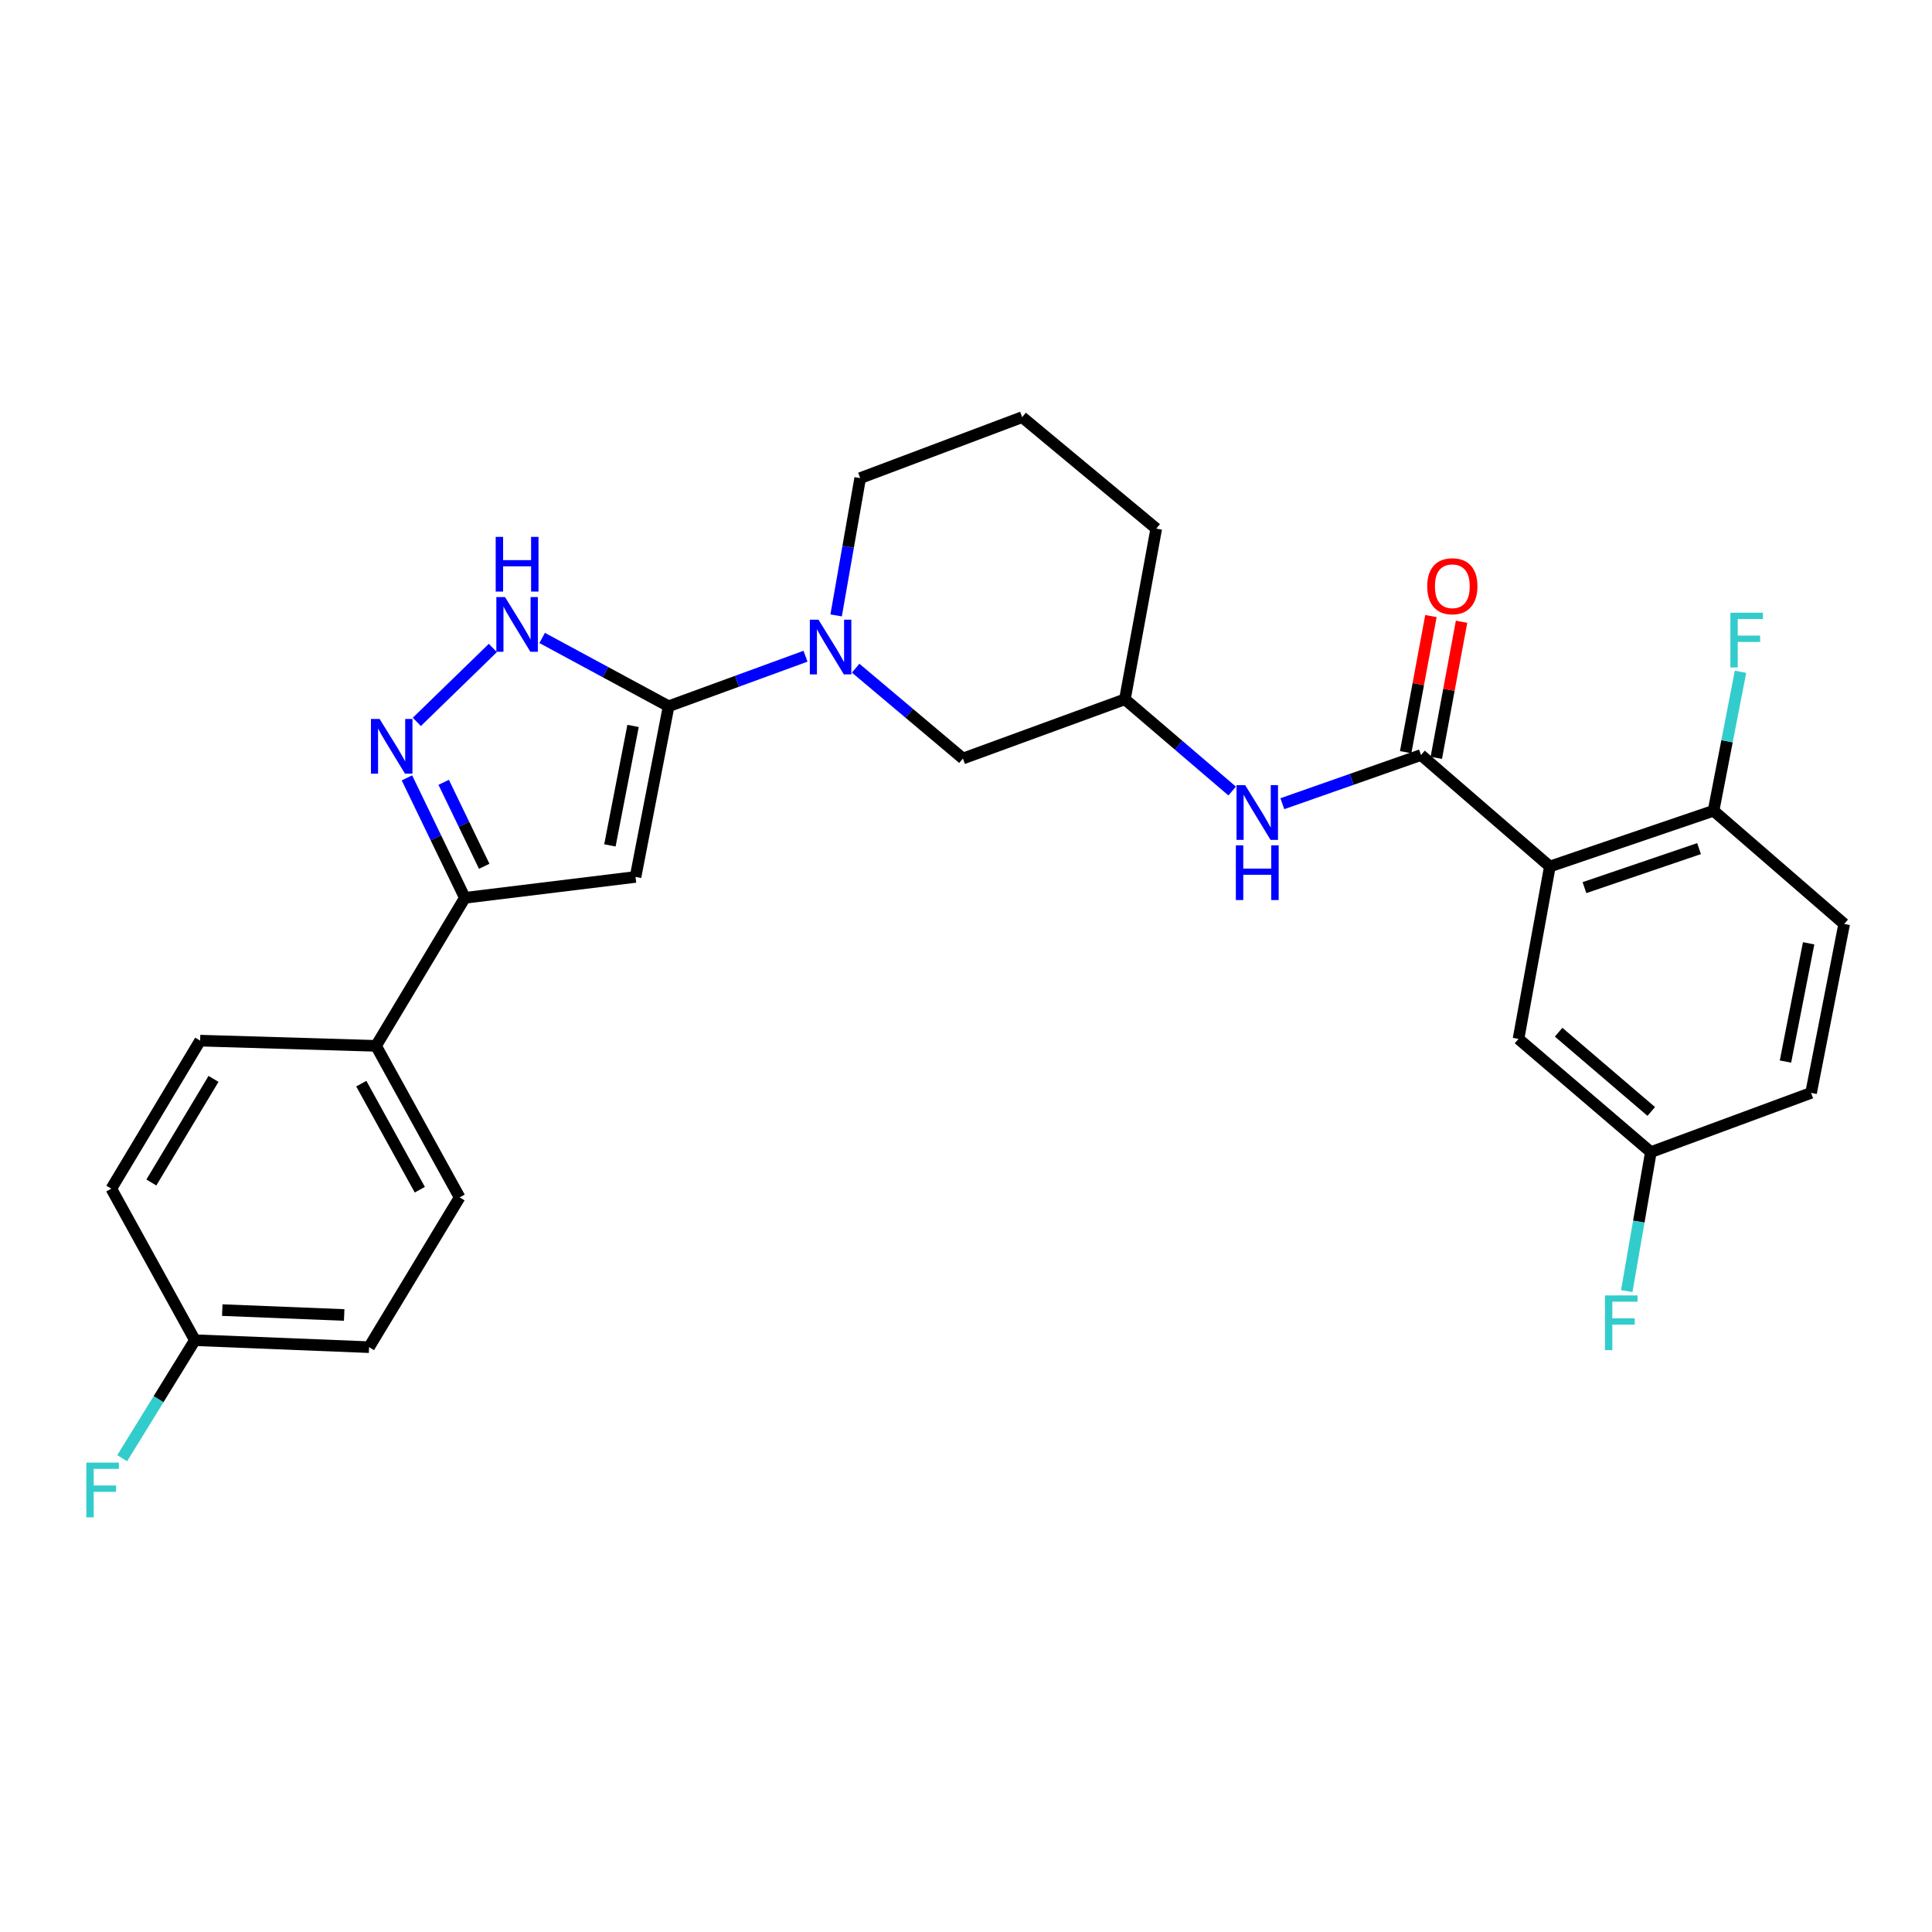 <?xml version='1.0' encoding='iso-8859-1'?>
<svg version='1.1' baseProfile='full'
              xmlns='http://www.w3.org/2000/svg'
                      xmlns:rdkit='http://www.rdkit.org/xml'
                      xmlns:xlink='http://www.w3.org/1999/xlink'
                  xml:space='preserve'
width='1000px' height='1000px' viewBox='0 0 1000 1000'>
<!-- END OF HEADER -->
<rect style='opacity:1.0;fill:#FFFFFF;stroke:none' width='1000' height='1000' x='0' y='0'> </rect>
<path class='bond-0' d='M 346.073,365.557 L 328.951,453.899' style='fill:none;fill-rule:evenodd;stroke:#000000;stroke-width:6px;stroke-linecap:butt;stroke-linejoin:miter;stroke-opacity:1' />
<path class='bond-0' d='M 327.672,375.739 L 315.687,437.579' style='fill:none;fill-rule:evenodd;stroke:#000000;stroke-width:6px;stroke-linecap:butt;stroke-linejoin:miter;stroke-opacity:1' />
<path class='bond-1' d='M 346.073,365.557 L 313.345,347.878' style='fill:none;fill-rule:evenodd;stroke:#000000;stroke-width:6px;stroke-linecap:butt;stroke-linejoin:miter;stroke-opacity:1' />
<path class='bond-1' d='M 313.345,347.878 L 280.617,330.2' style='fill:none;fill-rule:evenodd;stroke:#0000FF;stroke-width:6px;stroke-linecap:butt;stroke-linejoin:miter;stroke-opacity:1' />
<path class='bond-2' d='M 346.073,365.557 L 381.506,352.606' style='fill:none;fill-rule:evenodd;stroke:#000000;stroke-width:6px;stroke-linecap:butt;stroke-linejoin:miter;stroke-opacity:1' />
<path class='bond-2' d='M 381.506,352.606 L 416.938,339.656' style='fill:none;fill-rule:evenodd;stroke:#0000FF;stroke-width:6px;stroke-linecap:butt;stroke-linejoin:miter;stroke-opacity:1' />
<path class='bond-3' d='M 328.951,453.899 L 240.609,464.714' style='fill:none;fill-rule:evenodd;stroke:#000000;stroke-width:6px;stroke-linecap:butt;stroke-linejoin:miter;stroke-opacity:1' />
<path class='bond-4' d='M 802.203,448.497 L 735.498,390.796' style='fill:none;fill-rule:evenodd;stroke:#000000;stroke-width:6px;stroke-linecap:butt;stroke-linejoin:miter;stroke-opacity:1' />
<path class='bond-5' d='M 802.203,448.497 L 886.935,419.646' style='fill:none;fill-rule:evenodd;stroke:#000000;stroke-width:6px;stroke-linecap:butt;stroke-linejoin:miter;stroke-opacity:1' />
<path class='bond-5' d='M 820.111,459.436 L 879.424,439.241' style='fill:none;fill-rule:evenodd;stroke:#000000;stroke-width:6px;stroke-linecap:butt;stroke-linejoin:miter;stroke-opacity:1' />
<path class='bond-6' d='M 802.203,448.497 L 785.977,537.735' style='fill:none;fill-rule:evenodd;stroke:#000000;stroke-width:6px;stroke-linecap:butt;stroke-linejoin:miter;stroke-opacity:1' />
<path class='bond-7' d='M 215.748,373.649 L 255.099,335.395' style='fill:none;fill-rule:evenodd;stroke:#0000FF;stroke-width:6px;stroke-linecap:butt;stroke-linejoin:miter;stroke-opacity:1' />
<path class='bond-8' d='M 210.632,402.627 L 225.62,433.67' style='fill:none;fill-rule:evenodd;stroke:#0000FF;stroke-width:6px;stroke-linecap:butt;stroke-linejoin:miter;stroke-opacity:1' />
<path class='bond-8' d='M 225.62,433.67 L 240.609,464.714' style='fill:none;fill-rule:evenodd;stroke:#000000;stroke-width:6px;stroke-linecap:butt;stroke-linejoin:miter;stroke-opacity:1' />
<path class='bond-8' d='M 229.652,404.928 L 240.144,426.658' style='fill:none;fill-rule:evenodd;stroke:#0000FF;stroke-width:6px;stroke-linecap:butt;stroke-linejoin:miter;stroke-opacity:1' />
<path class='bond-8' d='M 240.144,426.658 L 250.635,448.389' style='fill:none;fill-rule:evenodd;stroke:#000000;stroke-width:6px;stroke-linecap:butt;stroke-linejoin:miter;stroke-opacity:1' />
<path class='bond-9' d='M 735.498,390.796 L 699.621,403.394' style='fill:none;fill-rule:evenodd;stroke:#000000;stroke-width:6px;stroke-linecap:butt;stroke-linejoin:miter;stroke-opacity:1' />
<path class='bond-9' d='M 699.621,403.394 L 663.743,415.992' style='fill:none;fill-rule:evenodd;stroke:#0000FF;stroke-width:6px;stroke-linecap:butt;stroke-linejoin:miter;stroke-opacity:1' />
<path class='bond-10' d='M 743.427,392.267 L 749.964,357.04' style='fill:none;fill-rule:evenodd;stroke:#000000;stroke-width:6px;stroke-linecap:butt;stroke-linejoin:miter;stroke-opacity:1' />
<path class='bond-10' d='M 749.964,357.04 L 756.501,321.813' style='fill:none;fill-rule:evenodd;stroke:#FF0000;stroke-width:6px;stroke-linecap:butt;stroke-linejoin:miter;stroke-opacity:1' />
<path class='bond-10' d='M 727.57,389.325 L 734.107,354.098' style='fill:none;fill-rule:evenodd;stroke:#000000;stroke-width:6px;stroke-linecap:butt;stroke-linejoin:miter;stroke-opacity:1' />
<path class='bond-10' d='M 734.107,354.098 L 740.644,318.87' style='fill:none;fill-rule:evenodd;stroke:#FF0000;stroke-width:6px;stroke-linecap:butt;stroke-linejoin:miter;stroke-opacity:1' />
<path class='bond-11' d='M 442.888,345.845 L 470.652,369.225' style='fill:none;fill-rule:evenodd;stroke:#0000FF;stroke-width:6px;stroke-linecap:butt;stroke-linejoin:miter;stroke-opacity:1' />
<path class='bond-11' d='M 470.652,369.225 L 498.415,392.606' style='fill:none;fill-rule:evenodd;stroke:#000000;stroke-width:6px;stroke-linecap:butt;stroke-linejoin:miter;stroke-opacity:1' />
<path class='bond-12' d='M 432.779,318.535 L 439.005,283.006' style='fill:none;fill-rule:evenodd;stroke:#0000FF;stroke-width:6px;stroke-linecap:butt;stroke-linejoin:miter;stroke-opacity:1' />
<path class='bond-12' d='M 439.005,283.006 L 445.23,247.477' style='fill:none;fill-rule:evenodd;stroke:#000000;stroke-width:6px;stroke-linecap:butt;stroke-linejoin:miter;stroke-opacity:1' />
<path class='bond-13' d='M 240.609,464.714 L 194.636,541.337' style='fill:none;fill-rule:evenodd;stroke:#000000;stroke-width:6px;stroke-linecap:butt;stroke-linejoin:miter;stroke-opacity:1' />
<path class='bond-14' d='M 637.764,409.437 L 610.008,385.696' style='fill:none;fill-rule:evenodd;stroke:#0000FF;stroke-width:6px;stroke-linecap:butt;stroke-linejoin:miter;stroke-opacity:1' />
<path class='bond-14' d='M 610.008,385.696 L 582.251,361.955' style='fill:none;fill-rule:evenodd;stroke:#000000;stroke-width:6px;stroke-linecap:butt;stroke-linejoin:miter;stroke-opacity:1' />
<path class='bond-15' d='M 886.935,419.646 L 954.545,478.243' style='fill:none;fill-rule:evenodd;stroke:#000000;stroke-width:6px;stroke-linecap:butt;stroke-linejoin:miter;stroke-opacity:1' />
<path class='bond-16' d='M 886.935,419.646 L 893.91,383.68' style='fill:none;fill-rule:evenodd;stroke:#000000;stroke-width:6px;stroke-linecap:butt;stroke-linejoin:miter;stroke-opacity:1' />
<path class='bond-16' d='M 893.91,383.68 L 900.884,347.713' style='fill:none;fill-rule:evenodd;stroke:#33CCCC;stroke-width:6px;stroke-linecap:butt;stroke-linejoin:miter;stroke-opacity:1' />
<path class='bond-17' d='M 785.977,537.735 L 854.483,596.332' style='fill:none;fill-rule:evenodd;stroke:#000000;stroke-width:6px;stroke-linecap:butt;stroke-linejoin:miter;stroke-opacity:1' />
<path class='bond-17' d='M 806.736,534.269 L 854.69,575.287' style='fill:none;fill-rule:evenodd;stroke:#000000;stroke-width:6px;stroke-linecap:butt;stroke-linejoin:miter;stroke-opacity:1' />
<path class='bond-18' d='M 498.415,392.606 L 582.251,361.955' style='fill:none;fill-rule:evenodd;stroke:#000000;stroke-width:6px;stroke-linecap:butt;stroke-linejoin:miter;stroke-opacity:1' />
<path class='bond-19' d='M 194.636,541.337 L 237.903,619.762' style='fill:none;fill-rule:evenodd;stroke:#000000;stroke-width:6px;stroke-linecap:butt;stroke-linejoin:miter;stroke-opacity:1' />
<path class='bond-19' d='M 187.005,560.891 L 217.292,615.789' style='fill:none;fill-rule:evenodd;stroke:#000000;stroke-width:6px;stroke-linecap:butt;stroke-linejoin:miter;stroke-opacity:1' />
<path class='bond-20' d='M 194.636,541.337 L 103.588,538.631' style='fill:none;fill-rule:evenodd;stroke:#000000;stroke-width:6px;stroke-linecap:butt;stroke-linejoin:miter;stroke-opacity:1' />
<path class='bond-21' d='M 582.251,361.955 L 598.477,273.612' style='fill:none;fill-rule:evenodd;stroke:#000000;stroke-width:6px;stroke-linecap:butt;stroke-linejoin:miter;stroke-opacity:1' />
<path class='bond-22' d='M 954.545,478.243 L 937.414,565.681' style='fill:none;fill-rule:evenodd;stroke:#000000;stroke-width:6px;stroke-linecap:butt;stroke-linejoin:miter;stroke-opacity:1' />
<path class='bond-22' d='M 936.149,488.258 L 924.158,549.464' style='fill:none;fill-rule:evenodd;stroke:#000000;stroke-width:6px;stroke-linecap:butt;stroke-linejoin:miter;stroke-opacity:1' />
<path class='bond-23' d='M 237.903,619.762 L 191.025,697.29' style='fill:none;fill-rule:evenodd;stroke:#000000;stroke-width:6px;stroke-linecap:butt;stroke-linejoin:miter;stroke-opacity:1' />
<path class='bond-24' d='M 103.588,538.631 L 57.615,615.255' style='fill:none;fill-rule:evenodd;stroke:#000000;stroke-width:6px;stroke-linecap:butt;stroke-linejoin:miter;stroke-opacity:1' />
<path class='bond-24' d='M 110.521,558.422 L 78.341,612.059' style='fill:none;fill-rule:evenodd;stroke:#000000;stroke-width:6px;stroke-linecap:butt;stroke-linejoin:miter;stroke-opacity:1' />
<path class='bond-25' d='M 854.483,596.332 L 937.414,565.681' style='fill:none;fill-rule:evenodd;stroke:#000000;stroke-width:6px;stroke-linecap:butt;stroke-linejoin:miter;stroke-opacity:1' />
<path class='bond-26' d='M 854.483,596.332 L 848.245,632.298' style='fill:none;fill-rule:evenodd;stroke:#000000;stroke-width:6px;stroke-linecap:butt;stroke-linejoin:miter;stroke-opacity:1' />
<path class='bond-26' d='M 848.245,632.298 L 842.007,668.265' style='fill:none;fill-rule:evenodd;stroke:#33CCCC;stroke-width:6px;stroke-linecap:butt;stroke-linejoin:miter;stroke-opacity:1' />
<path class='bond-27' d='M 100.882,693.679 L 57.615,615.255' style='fill:none;fill-rule:evenodd;stroke:#000000;stroke-width:6px;stroke-linecap:butt;stroke-linejoin:miter;stroke-opacity:1' />
<path class='bond-28' d='M 100.882,693.679 L 82.059,724.225' style='fill:none;fill-rule:evenodd;stroke:#000000;stroke-width:6px;stroke-linecap:butt;stroke-linejoin:miter;stroke-opacity:1' />
<path class='bond-28' d='M 82.059,724.225 L 63.237,754.771' style='fill:none;fill-rule:evenodd;stroke:#33CCCC;stroke-width:6px;stroke-linecap:butt;stroke-linejoin:miter;stroke-opacity:1' />
<path class='bond-29' d='M 100.882,693.679 L 191.025,697.29' style='fill:none;fill-rule:evenodd;stroke:#000000;stroke-width:6px;stroke-linecap:butt;stroke-linejoin:miter;stroke-opacity:1' />
<path class='bond-29' d='M 115.049,678.106 L 178.149,680.634' style='fill:none;fill-rule:evenodd;stroke:#000000;stroke-width:6px;stroke-linecap:butt;stroke-linejoin:miter;stroke-opacity:1' />
<path class='bond-30' d='M 445.23,247.477 L 529.067,215.92' style='fill:none;fill-rule:evenodd;stroke:#000000;stroke-width:6px;stroke-linecap:butt;stroke-linejoin:miter;stroke-opacity:1' />
<path class='bond-31' d='M 529.067,215.92 L 598.477,273.612' style='fill:none;fill-rule:evenodd;stroke:#000000;stroke-width:6px;stroke-linecap:butt;stroke-linejoin:miter;stroke-opacity:1' />
<path  class='atom-3' d='M 196.485 372.129
L 205.765 387.129
Q 206.685 388.609, 208.165 391.289
Q 209.645 393.969, 209.725 394.129
L 209.725 372.129
L 213.485 372.129
L 213.485 400.449
L 209.605 400.449
L 199.645 384.049
Q 198.485 382.129, 197.245 379.929
Q 196.045 377.729, 195.685 377.049
L 195.685 400.449
L 192.005 400.449
L 192.005 372.129
L 196.485 372.129
' fill='#0000FF'/>
<path  class='atom-5' d='M 261.389 309.035
L 270.669 324.035
Q 271.589 325.515, 273.069 328.195
Q 274.549 330.875, 274.629 331.035
L 274.629 309.035
L 278.389 309.035
L 278.389 337.355
L 274.509 337.355
L 264.549 320.955
Q 263.389 319.035, 262.149 316.835
Q 260.949 314.635, 260.589 313.955
L 260.589 337.355
L 256.909 337.355
L 256.909 309.035
L 261.389 309.035
' fill='#0000FF'/>
<path  class='atom-5' d='M 256.569 277.883
L 260.409 277.883
L 260.409 289.923
L 274.889 289.923
L 274.889 277.883
L 278.729 277.883
L 278.729 306.203
L 274.889 306.203
L 274.889 293.123
L 260.409 293.123
L 260.409 306.203
L 256.569 306.203
L 256.569 277.883
' fill='#0000FF'/>
<path  class='atom-6' d='M 423.649 320.754
L 432.929 335.754
Q 433.849 337.234, 435.329 339.914
Q 436.809 342.594, 436.889 342.754
L 436.889 320.754
L 440.649 320.754
L 440.649 349.074
L 436.769 349.074
L 426.809 332.674
Q 425.649 330.754, 424.409 328.554
Q 423.209 326.354, 422.849 325.674
L 422.849 349.074
L 419.169 349.074
L 419.169 320.754
L 423.649 320.754
' fill='#0000FF'/>
<path  class='atom-8' d='M 644.497 406.391
L 653.777 421.391
Q 654.697 422.871, 656.177 425.551
Q 657.657 428.231, 657.737 428.391
L 657.737 406.391
L 661.497 406.391
L 661.497 434.711
L 657.617 434.711
L 647.657 418.311
Q 646.497 416.391, 645.257 414.191
Q 644.057 411.991, 643.697 411.311
L 643.697 434.711
L 640.017 434.711
L 640.017 406.391
L 644.497 406.391
' fill='#0000FF'/>
<path  class='atom-8' d='M 639.677 437.543
L 643.517 437.543
L 643.517 449.583
L 657.997 449.583
L 657.997 437.543
L 661.837 437.543
L 661.837 465.863
L 657.997 465.863
L 657.997 452.783
L 643.517 452.783
L 643.517 465.863
L 639.677 465.863
L 639.677 437.543
' fill='#0000FF'/>
<path  class='atom-13' d='M 738.724 303.438
Q 738.724 296.638, 742.084 292.838
Q 745.444 289.038, 751.724 289.038
Q 758.004 289.038, 761.364 292.838
Q 764.724 296.638, 764.724 303.438
Q 764.724 310.318, 761.324 314.238
Q 757.924 318.118, 751.724 318.118
Q 745.484 318.118, 742.084 314.238
Q 738.724 310.358, 738.724 303.438
M 751.724 314.918
Q 756.044 314.918, 758.364 312.038
Q 760.724 309.118, 760.724 303.438
Q 760.724 297.878, 758.364 295.078
Q 756.044 292.238, 751.724 292.238
Q 747.404 292.238, 745.044 295.038
Q 742.724 297.838, 742.724 303.438
Q 742.724 309.158, 745.044 312.038
Q 747.404 314.918, 751.724 314.918
' fill='#FF0000'/>
<path  class='atom-20' d='M 895.646 317.144
L 912.486 317.144
L 912.486 320.384
L 899.446 320.384
L 899.446 328.984
L 911.046 328.984
L 911.046 332.264
L 899.446 332.264
L 899.446 345.464
L 895.646 345.464
L 895.646 317.144
' fill='#33CCCC'/>
<path  class='atom-25' d='M 830.742 670.506
L 847.582 670.506
L 847.582 673.746
L 834.542 673.746
L 834.542 682.346
L 846.142 682.346
L 846.142 685.626
L 834.542 685.626
L 834.542 698.826
L 830.742 698.826
L 830.742 670.506
' fill='#33CCCC'/>
<path  class='atom-26' d='M 44.689 757.048
L 61.529 757.048
L 61.529 760.288
L 48.489 760.288
L 48.489 768.888
L 60.089 768.888
L 60.089 772.168
L 48.489 772.168
L 48.489 785.368
L 44.689 785.368
L 44.689 757.048
' fill='#33CCCC'/>
</svg>
